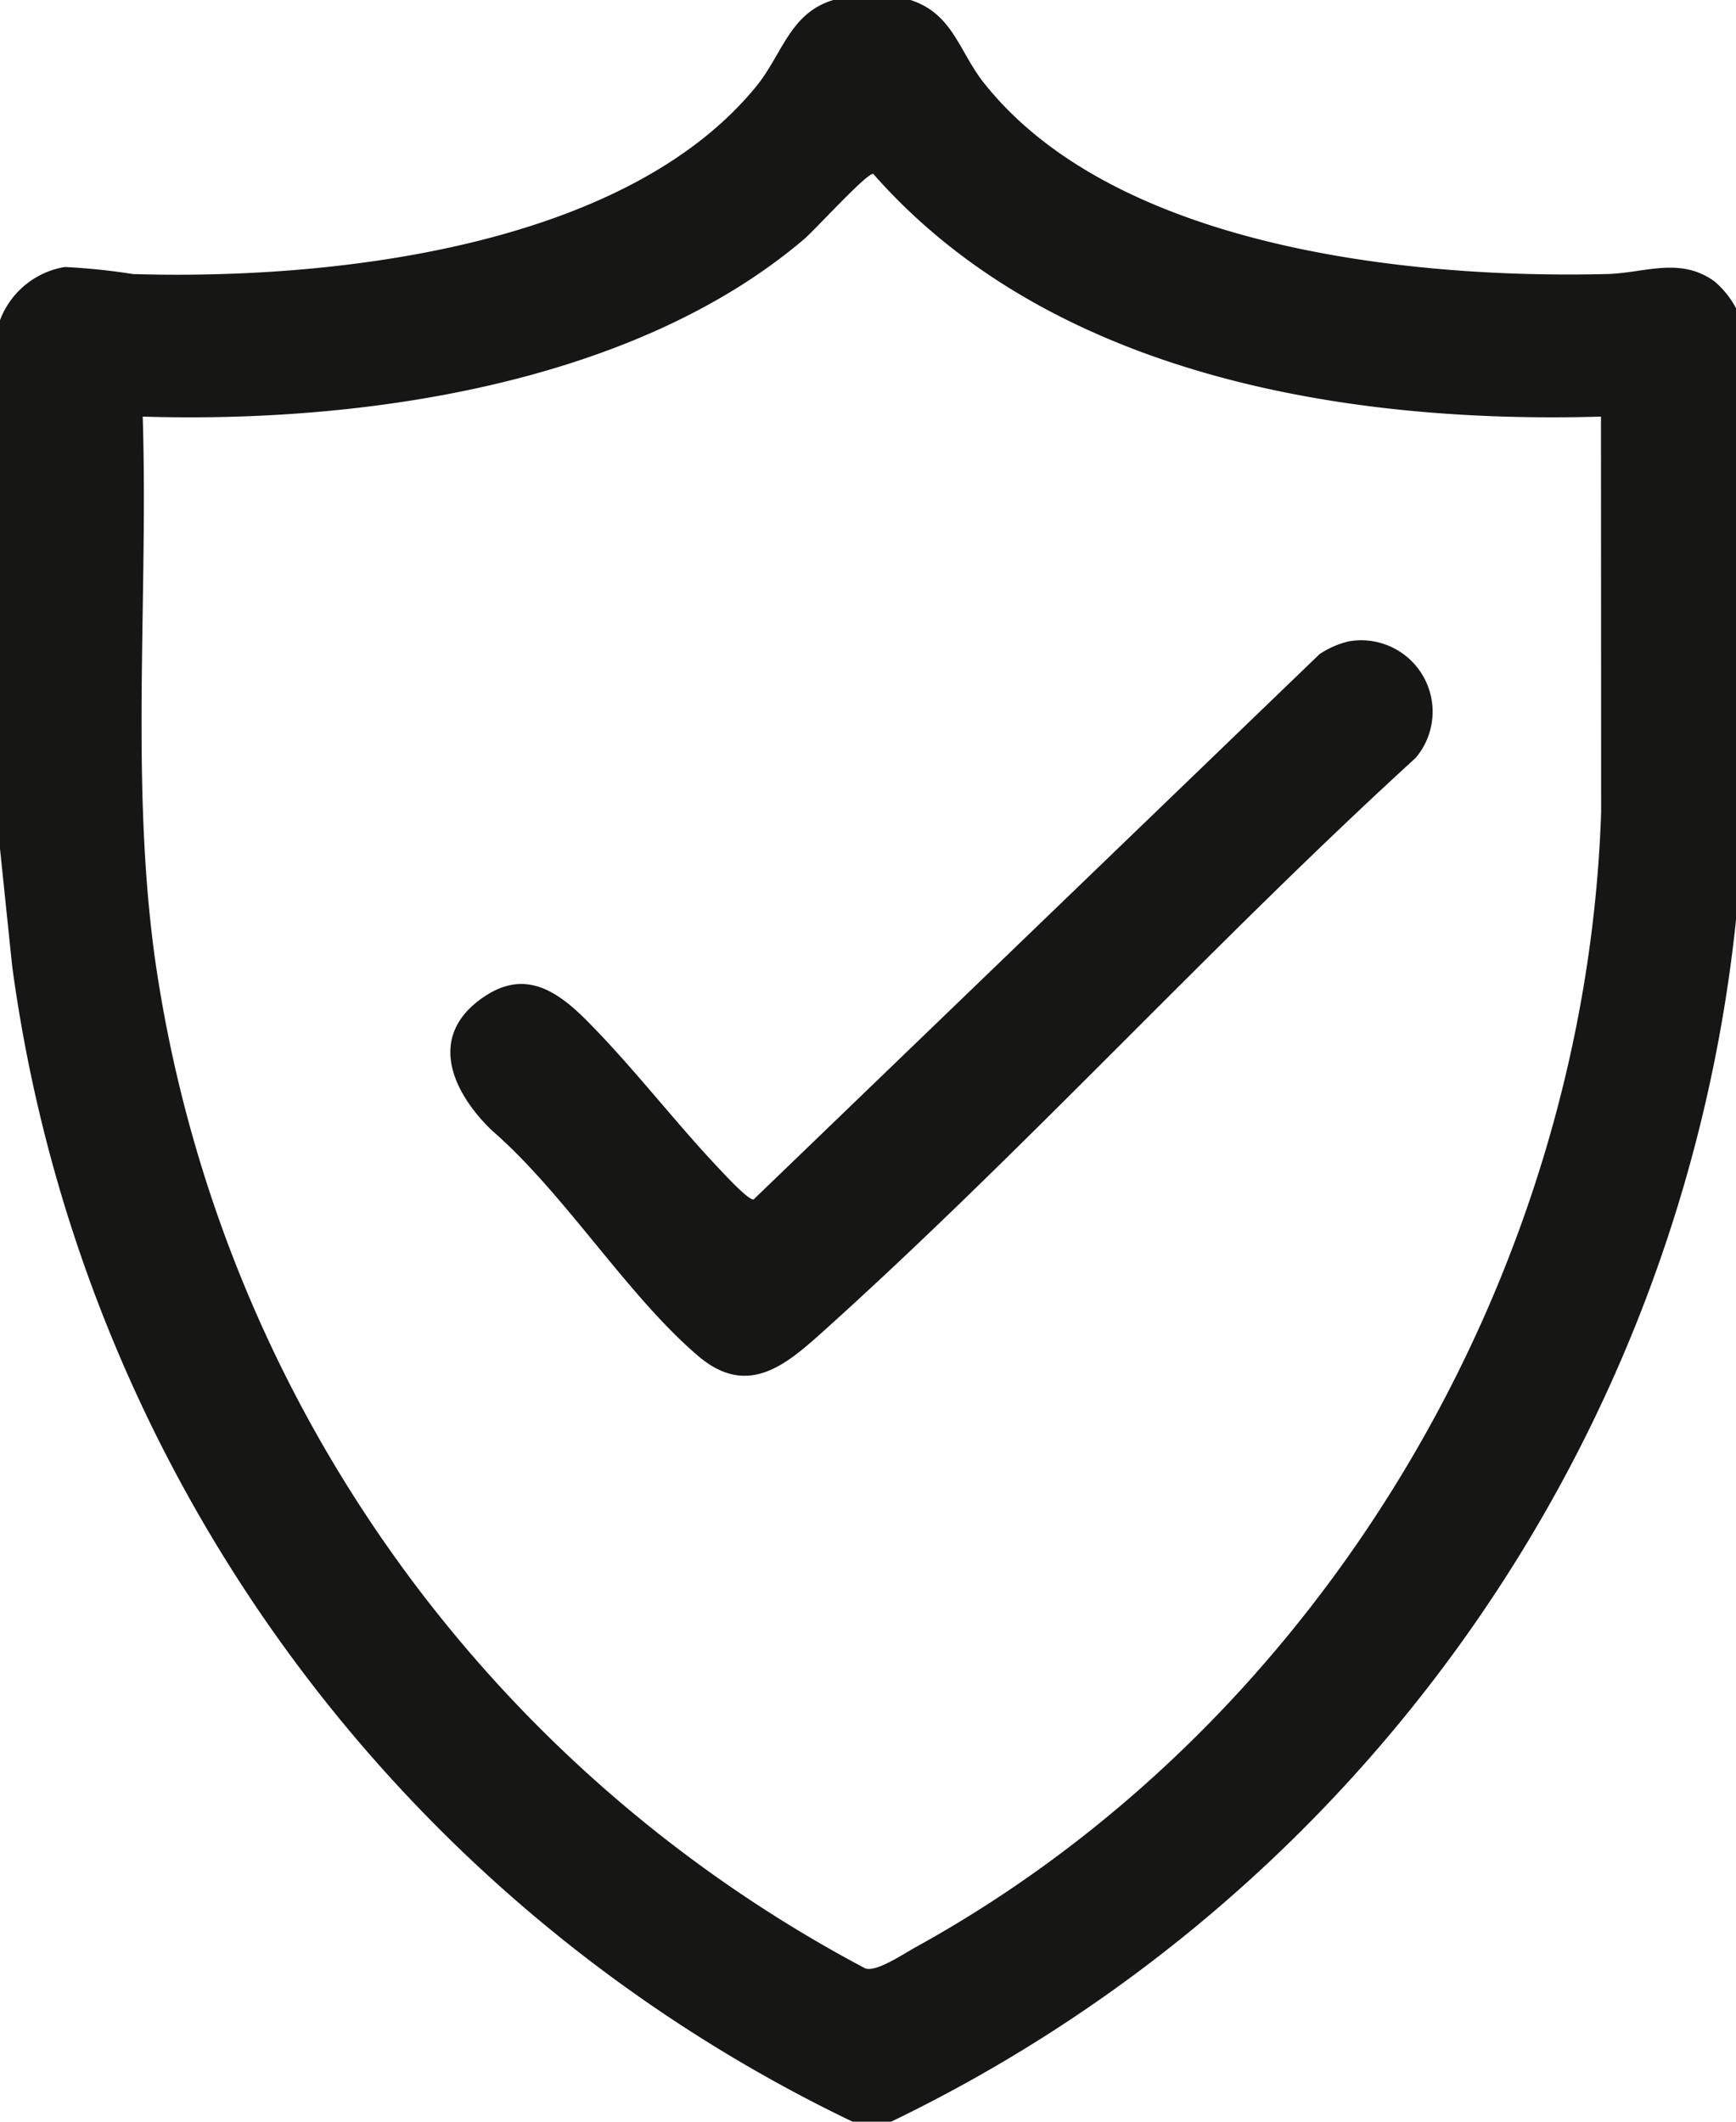 <?xml version="1.0" encoding="UTF-8"?> <svg xmlns="http://www.w3.org/2000/svg" xmlns:xlink="http://www.w3.org/1999/xlink" id="ícone_itens_verificados" data-name="ícone itens verificados" width="81" height="99" viewBox="0 0 81 99"><defs><clipPath id="clip-path"><rect id="Retângulo_14" data-name="Retângulo 14" width="81" height="99" fill="none"></rect></clipPath></defs><g id="Grupo_9" data-name="Grupo 9" clip-path="url(#clip-path)"><path id="Caminho_4" data-name="Caminho 4" d="M42.48,0c1.979.636,2.267,2.4,3.425,3.865,6.111,7.72,19.943,9.152,29.073,8.922,1.758-.044,3.424-.83,5.031.354A4.285,4.285,0,0,1,81.36,15.3V38.34L81,42.929A70.372,70.372,0,0,1,41.58,99h-1.8A70.192,70.192,0,0,1,.566,45.064L0,39.6V14.94a3.919,3.919,0,0,1,3.023-2.482,29.846,29.846,0,0,1,3.179.33c9.1.277,22.881-1.178,29.072-8.743C36.507,2.539,36.838.618,38.88,0ZM74.7,19.439C62.719,19.788,49,17.506,40.745,8.113c-.3-.051-2.717,2.613-3.22,3.041-8,6.805-20.69,8.6-30.866,8.285.262,8.36-.576,16.977.567,25.265A63.469,63.469,0,0,0,40.376,91.849c.522.176,1.759-.667,2.337-.985C61.668,80.42,73.983,59.51,74.707,37.9Z" fill="#161615"></path><path id="Caminho_5" data-name="Caminho 5" d="M158.687,166.016a3.333,3.333,0,0,1,3.1,5.442c-9.444,8.624-18.122,18.188-27.621,26.739-1.753,1.578-3.543,3.137-5.856,1.167-3.324-2.832-6.238-7.593-9.631-10.529-1.752-1.692-2.989-4.215-.631-6.036,1.987-1.535,3.533-.623,5.049.9,2.171,2.181,4.085,4.7,6.2,6.937.239.252,1.356,1.467,1.6,1.425l26.406-25.446a4.206,4.206,0,0,1,1.381-.6" transform="translate(-95.734 -136.093)" fill="#161615"></path></g></svg> 